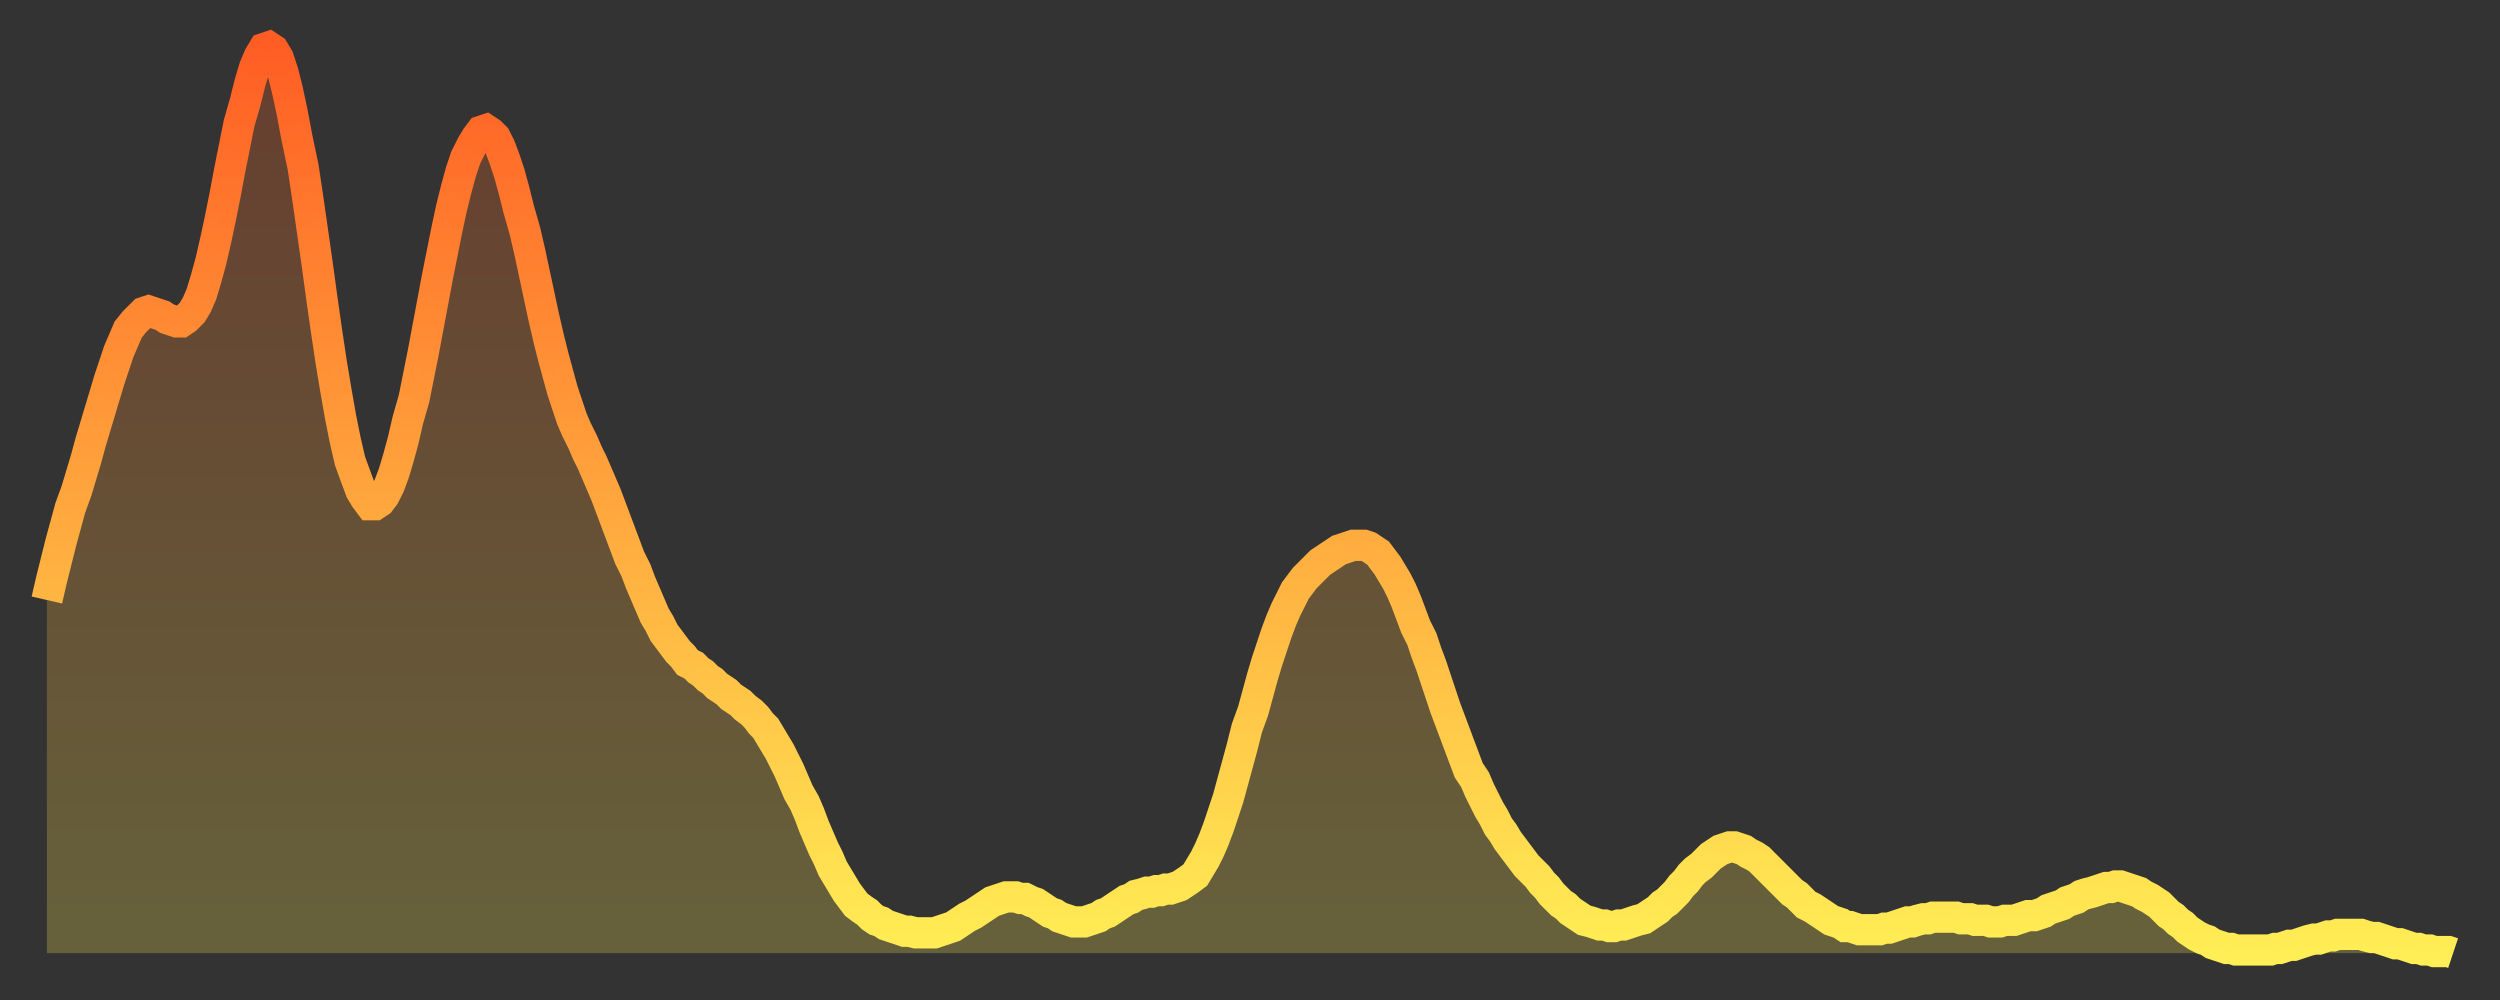 <?xml version="1.0" encoding="utf-8" ?>
<svg baseProfile="full" height="64" version="1.1" width="160" xmlns="http://www.w3.org/2000/svg" xmlns:ev="http://www.w3.org/2001/xml-events" xmlns:xlink="http://www.w3.org/1999/xlink"><rect width="100%" height="100%" fill="#333333" stroke="none"/><defs><linearGradient id="id659642" x1="0" x2="0" y1="0" y2="1"><stop offset="0%" stop-color="#ff5d24" /><stop offset="50%" stop-color="#ffa63d" /><stop offset="100%" stop-color="#ffee55" /></linearGradient></defs><g transform="translate(3,3)"><g><path d="M 0.0 35.4 0.3 34.1 0.6 32.9 0.9 31.7 1.2 30.6 1.5 29.5 1.9 28.4 2.2 27.4 2.5 26.4 2.8 25.3 3.1 24.3 3.4 23.3 3.7 22.3 4.0 21.3 4.3 20.4 4.6 19.5 4.9 18.8 5.2 18.1 5.6 17.6 5.9 17.3 6.2 17.0 6.5 16.9 6.8 17.0 7.1 17.1 7.4 17.2 7.7 17.4 8.0 17.5 8.3 17.6 8.6 17.6 8.9 17.4 9.3 17.0 9.6 16.5 9.9 15.8 10.2 14.8 10.5 13.7 10.8 12.4 11.1 11.0 11.4 9.5 11.7 7.9 12.0 6.4 12.3 4.9 12.7 3.5 13.0 2.3 13.3 1.3 13.6 0.6 13.9 0.1 14.2 0.0 14.5 0.2 14.8 0.7 15.1 1.6 15.4 2.8 15.7 4.2 16.0 5.8 16.4 7.7 16.7 9.7 17.0 11.8 17.3 13.9 17.6 16.1 17.9 18.2 18.2 20.2 18.5 22.0 18.8 23.7 19.1 25.2 19.4 26.5 19.8 27.6 20.1 28.4 20.4 28.9 20.7 29.3 21.0 29.3 21.3 29.1 21.6 28.7 21.9 28.1 22.2 27.3 22.5 26.3 22.8 25.2 23.1 23.9 23.5 22.5 23.8 21.0 24.1 19.5 24.4 17.9 24.7 16.3 25.0 14.7 25.3 13.2 25.6 11.7 25.9 10.3 26.2 9.1 26.5 8.0 26.8 7.1 27.2 6.3 27.5 5.8 27.8 5.4 28.1 5.3 28.4 5.5 28.7 5.8 29.0 6.4 29.3 7.2 29.6 8.1 29.9 9.2 30.2 10.4 30.6 11.8 30.9 13.1 31.2 14.5 31.5 15.9 31.8 17.3 32.1 18.6 32.4 19.8 32.7 20.9 33.0 22.0 33.3 22.9 33.6 23.8 33.9 24.5 34.3 25.3 34.6 26.0 34.9 26.6 35.2 27.3 35.5 28.0 35.8 28.7 36.1 29.5 36.4 30.3 36.7 31.1 37.0 31.9 37.3 32.7 37.7 33.5 38.0 34.3 38.3 35.0 38.6 35.7 38.9 36.4 39.2 36.9 39.5 37.5 39.8 37.9 40.1 38.3 40.4 38.7 40.7 39.0 41.0 39.4 41.4 39.6 41.7 39.9 42.0 40.1 42.3 40.4 42.6 40.6 42.9 40.9 43.2 41.1 43.5 41.3 43.8 41.6 44.1 41.8 44.4 42.0 44.7 42.3 45.1 42.6 45.4 42.9 45.7 43.3 46.0 43.6 46.3 44.1 46.6 44.6 46.9 45.1 47.2 45.7 47.5 46.3 47.8 47.0 48.1 47.7 48.5 48.4 48.8 49.1 49.1 49.9 49.4 50.6 49.7 51.3 50.0 51.9 50.3 52.6 50.6 53.1 50.9 53.6 51.2 54.1 51.5 54.5 51.8 54.9 52.2 55.2 52.5 55.4 52.8 55.7 53.1 55.9 53.4 56.0 53.7 56.2 54.0 56.3 54.3 56.4 54.6 56.5 54.9 56.6 55.2 56.6 55.6 56.7 55.9 56.7 56.2 56.7 56.5 56.7 56.8 56.7 57.1 56.6 57.4 56.5 57.7 56.4 58.0 56.3 58.3 56.1 58.6 55.9 58.9 55.7 59.3 55.5 59.6 55.3 59.9 55.1 60.2 54.9 60.5 54.7 60.8 54.6 61.1 54.5 61.4 54.4 61.7 54.4 62.0 54.4 62.3 54.5 62.6 54.5 63.0 54.7 63.3 54.8 63.6 55.0 63.9 55.2 64.2 55.4 64.5 55.5 64.8 55.7 65.1 55.8 65.4 55.9 65.7 56.0 66.0 56.0 66.4 56.0 66.7 55.9 67.0 55.8 67.3 55.7 67.6 55.5 67.9 55.4 68.2 55.2 68.5 55.0 68.8 54.8 69.1 54.6 69.4 54.5 69.7 54.3 70.1 54.2 70.4 54.1 70.7 54.1 71.0 54.0 71.3 54.0 71.6 53.9 71.9 53.9 72.2 53.8 72.5 53.7 72.8 53.5 73.1 53.3 73.5 53.0 73.8 52.5 74.1 52.0 74.4 51.4 74.7 50.7 75.0 49.9 75.3 49.0 75.6 48.1 75.9 47.0 76.2 45.9 76.5 44.8 76.8 43.6 77.2 42.5 77.5 41.4 77.8 40.3 78.1 39.3 78.4 38.4 78.7 37.5 79.0 36.7 79.3 36.0 79.6 35.4 79.9 34.8 80.2 34.4 80.5 34.0 80.9 33.6 81.2 33.3 81.5 33.0 81.8 32.8 82.1 32.6 82.4 32.4 82.7 32.2 83.0 32.1 83.3 32.0 83.6 31.9 83.9 31.9 84.3 31.9 84.6 32.0 84.9 32.2 85.2 32.4 85.5 32.8 85.8 33.2 86.1 33.7 86.4 34.2 86.7 34.8 87.0 35.5 87.3 36.3 87.6 37.1 88.0 37.9 88.3 38.8 88.6 39.6 88.9 40.5 89.2 41.4 89.5 42.3 89.8 43.1 90.1 43.9 90.4 44.7 90.7 45.5 91.0 46.3 91.4 46.9 91.7 47.6 92.0 48.2 92.3 48.8 92.6 49.3 92.9 49.9 93.2 50.3 93.5 50.8 93.8 51.2 94.1 51.6 94.4 52.0 94.7 52.4 95.1 52.8 95.4 53.1 95.7 53.5 96.0 53.8 96.3 54.2 96.6 54.5 96.9 54.8 97.2 55.0 97.5 55.3 97.8 55.5 98.1 55.7 98.4 55.9 98.8 56.0 99.1 56.1 99.4 56.2 99.7 56.2 100.0 56.3 100.3 56.3 100.6 56.2 100.9 56.2 101.2 56.1 101.5 56.0 101.8 55.9 102.2 55.8 102.5 55.6 102.8 55.4 103.1 55.2 103.4 54.9 103.7 54.7 104.0 54.4 104.3 54.1 104.6 53.7 104.9 53.4 105.2 53.0 105.5 52.7 105.9 52.4 106.2 52.1 106.5 51.8 106.8 51.6 107.1 51.4 107.4 51.3 107.7 51.2 108.0 51.2 108.3 51.3 108.6 51.4 108.9 51.6 109.3 51.8 109.6 52.0 109.9 52.3 110.2 52.6 110.5 52.9 110.8 53.2 111.1 53.5 111.4 53.8 111.7 54.1 112.0 54.3 112.3 54.6 112.6 54.9 113.0 55.1 113.3 55.3 113.6 55.5 113.9 55.7 114.2 55.9 114.5 56.0 114.8 56.1 115.1 56.3 115.4 56.3 115.7 56.4 116.0 56.5 116.3 56.5 116.7 56.5 117.0 56.5 117.3 56.5 117.6 56.4 117.9 56.4 118.2 56.3 118.5 56.2 118.8 56.1 119.1 56.0 119.4 56.0 119.7 55.9 120.1 55.8 120.4 55.8 120.7 55.7 121.0 55.7 121.3 55.7 121.6 55.7 121.9 55.7 122.2 55.7 122.5 55.8 122.8 55.8 123.1 55.8 123.4 55.9 123.8 55.9 124.1 55.9 124.4 56.0 124.7 56.0 125.0 56.0 125.3 55.9 125.6 55.9 125.9 55.9 126.2 55.8 126.5 55.7 126.8 55.6 127.2 55.6 127.5 55.5 127.8 55.4 128.1 55.2 128.4 55.1 128.7 55.0 129.0 54.9 129.3 54.7 129.6 54.6 129.9 54.5 130.2 54.3 130.5 54.2 130.9 54.1 131.2 54.0 131.5 53.9 131.8 53.8 132.1 53.8 132.4 53.7 132.7 53.7 133.0 53.8 133.3 53.9 133.6 54.0 133.9 54.1 134.2 54.3 134.6 54.5 134.9 54.7 135.2 54.9 135.5 55.2 135.8 55.5 136.1 55.7 136.4 56.0 136.7 56.2 137.0 56.5 137.3 56.7 137.6 56.9 138.0 57.1 138.3 57.2 138.6 57.4 138.9 57.5 139.2 57.6 139.5 57.7 139.8 57.7 140.1 57.8 140.4 57.8 140.7 57.8 141.0 57.8 141.3 57.8 141.7 57.8 142.0 57.8 142.3 57.8 142.6 57.7 142.9 57.7 143.2 57.6 143.5 57.5 143.8 57.5 144.1 57.4 144.4 57.3 144.7 57.2 145.1 57.1 145.4 57.1 145.7 57.0 146.0 56.9 146.3 56.9 146.6 56.8 146.9 56.8 147.2 56.8 147.5 56.8 147.8 56.8 148.1 56.8 148.4 56.9 148.8 57.0 149.1 57.0 149.4 57.1 149.7 57.2 150.0 57.3 150.3 57.4 150.6 57.4 150.9 57.5 151.2 57.6 151.5 57.7 151.8 57.7 152.1 57.8 152.5 57.8 152.8 57.9 153.1 57.9 153.4 57.9 153.7 57.9 154.0 58.0" fill="none" id="graph-curve" opacity="1" stroke="url(#id659642)" stroke-width="2" /><path d="M 0 58 L 0.0 35.4 0.3 34.1 0.6 32.9 0.9 31.7 1.2 30.6 1.5 29.5 1.9 28.4 2.2 27.4 2.5 26.4 2.8 25.3 3.1 24.3 3.4 23.3 3.7 22.3 4.0 21.3 4.3 20.4 4.6 19.5 4.9 18.8 5.2 18.1 5.6 17.6 5.9 17.3 6.2 17.0 6.5 16.9 6.8 17.0 7.1 17.1 7.4 17.2 7.7 17.4 8.0 17.5 8.3 17.6 8.6 17.6 8.9 17.4 9.3 17.0 9.6 16.5 9.9 15.8 10.2 14.8 10.5 13.7 10.8 12.4 11.1 11.0 11.4 9.5 11.7 7.9 12.0 6.4 12.3 4.9 12.7 3.5 13.0 2.3 13.3 1.3 13.6 0.6 13.9 0.1 14.2 0.0 14.5 0.2 14.8 0.7 15.1 1.6 15.4 2.8 15.7 4.2 16.0 5.8 16.4 7.7 16.7 9.7 17.0 11.8 17.3 13.9 17.6 16.1 17.9 18.2 18.2 20.2 18.5 22.0 18.8 23.7 19.1 25.2 19.4 26.5 19.8 27.6 20.1 28.4 20.4 28.9 20.7 29.3 21.0 29.3 21.3 29.1 21.6 28.7 21.9 28.1 22.2 27.3 22.5 26.3 22.8 25.2 23.1 23.9 23.5 22.5 23.8 21.0 24.1 19.5 24.4 17.9 24.7 16.3 25.0 14.7 25.3 13.2 25.6 11.7 25.9 10.3 26.2 9.1 26.5 8.0 26.8 7.1 27.2 6.3 27.5 5.8 27.8 5.4 28.1 5.3 28.4 5.5 28.7 5.8 29.0 6.4 29.3 7.2 29.6 8.1 29.9 9.2 30.2 10.4 30.6 11.8 30.9 13.1 31.2 14.5 31.5 15.9 31.8 17.3 32.1 18.6 32.4 19.8 32.7 20.9 33.0 22.0 33.3 22.9 33.6 23.8 33.9 24.5 34.3 25.3 34.6 26.0 34.9 26.6 35.2 27.3 35.5 28.0 35.8 28.7 36.1 29.5 36.4 30.3 36.7 31.1 37.0 31.9 37.3 32.7 37.7 33.5 38.0 34.3 38.3 35.0 38.6 35.7 38.9 36.4 39.2 36.9 39.5 37.5 39.8 37.9 40.1 38.3 40.4 38.7 40.7 39.0 41.0 39.4 41.4 39.6 41.7 39.9 42.0 40.1 42.3 40.4 42.6 40.6 42.9 40.9 43.2 41.1 43.5 41.3 43.8 41.6 44.1 41.8 44.4 42.0 44.7 42.3 45.1 42.6 45.4 42.9 45.7 43.3 46.0 43.6 46.3 44.1 46.6 44.6 46.9 45.1 47.2 45.7 47.5 46.3 47.8 47.0 48.1 47.7 48.5 48.4 48.8 49.1 49.1 49.9 49.4 50.6 49.7 51.3 50.0 51.9 50.3 52.6 50.6 53.1 50.9 53.6 51.2 54.1 51.5 54.5 51.8 54.9 52.2 55.2 52.5 55.4 52.8 55.7 53.1 55.9 53.4 56.0 53.7 56.2 54.0 56.3 54.3 56.4 54.6 56.5 54.9 56.6 55.2 56.6 55.6 56.7 55.9 56.7 56.2 56.7 56.5 56.7 56.8 56.7 57.1 56.6 57.4 56.5 57.7 56.4 58.0 56.3 58.3 56.1 58.6 55.9 58.9 55.7 59.3 55.5 59.6 55.3 59.9 55.1 60.2 54.9 60.5 54.7 60.8 54.6 61.1 54.5 61.4 54.4 61.7 54.4 62.0 54.4 62.3 54.5 62.6 54.5 63.0 54.7 63.3 54.8 63.6 55.0 63.9 55.2 64.2 55.4 64.5 55.5 64.8 55.7 65.1 55.8 65.4 55.9 65.7 56.0 66.0 56.0 66.4 56.0 66.7 55.9 67.0 55.8 67.3 55.7 67.6 55.5 67.9 55.4 68.2 55.2 68.5 55.0 68.8 54.8 69.1 54.6 69.4 54.5 69.7 54.3 70.1 54.2 70.4 54.1 70.7 54.1 71.0 54.0 71.3 54.0 71.6 53.9 71.9 53.9 72.2 53.8 72.5 53.7 72.8 53.5 73.1 53.3 73.5 53.0 73.8 52.5 74.1 52.0 74.4 51.4 74.7 50.7 75.0 49.9 75.3 49.0 75.6 48.1 75.9 47.0 76.2 45.9 76.5 44.8 76.8 43.6 77.2 42.5 77.5 41.4 77.8 40.3 78.1 39.3 78.4 38.4 78.7 37.5 79.0 36.7 79.3 36.0 79.6 35.4 79.9 34.8 80.2 34.4 80.5 34.0 80.9 33.6 81.2 33.3 81.5 33.0 81.8 32.8 82.1 32.6 82.4 32.4 82.7 32.2 83.0 32.1 83.3 32.0 83.6 31.9 83.9 31.9 84.3 31.9 84.6 32.0 84.9 32.2 85.2 32.4 85.5 32.8 85.8 33.2 86.1 33.7 86.4 34.2 86.7 34.8 87.0 35.5 87.3 36.3 87.6 37.1 88.0 37.9 88.3 38.8 88.6 39.6 88.9 40.5 89.2 41.4 89.5 42.3 89.8 43.1 90.1 43.9 90.4 44.7 90.7 45.5 91.0 46.3 91.4 46.9 91.7 47.6 92.0 48.2 92.3 48.8 92.6 49.3 92.9 49.9 93.2 50.3 93.5 50.8 93.8 51.2 94.1 51.6 94.4 52.0 94.7 52.4 95.1 52.8 95.4 53.1 95.7 53.5 96.0 53.8 96.3 54.2 96.6 54.5 96.9 54.8 97.2 55.0 97.5 55.3 97.8 55.5 98.1 55.7 98.4 55.9 98.8 56.0 99.1 56.1 99.4 56.2 99.7 56.2 100.0 56.3 100.3 56.3 100.6 56.2 100.9 56.2 101.2 56.1 101.5 56.0 101.8 55.9 102.2 55.8 102.5 55.6 102.8 55.4 103.1 55.2 103.4 54.9 103.7 54.7 104.0 54.4 104.3 54.1 104.6 53.7 104.9 53.4 105.2 53.0 105.5 52.7 105.9 52.4 106.2 52.1 106.5 51.8 106.8 51.6 107.1 51.4 107.4 51.3 107.7 51.2 108.0 51.2 108.3 51.3 108.6 51.4 108.9 51.6 109.3 51.8 109.6 52.0 109.9 52.3 110.2 52.6 110.5 52.9 110.8 53.2 111.1 53.5 111.4 53.8 111.7 54.1 112.0 54.3 112.3 54.6 112.6 54.9 113.0 55.1 113.3 55.3 113.6 55.5 113.9 55.7 114.2 55.9 114.5 56.0 114.8 56.1 115.1 56.3 115.4 56.3 115.7 56.4 116.0 56.5 116.3 56.5 116.7 56.5 117.0 56.5 117.3 56.5 117.6 56.4 117.9 56.4 118.2 56.3 118.5 56.2 118.8 56.1 119.1 56.0 119.4 56.0 119.7 55.9 120.1 55.8 120.4 55.8 120.7 55.7 121.0 55.7 121.3 55.7 121.6 55.7 121.9 55.7 122.2 55.7 122.5 55.8 122.8 55.8 123.1 55.8 123.4 55.9 123.8 55.9 124.1 55.9 124.4 56.0 124.7 56.0 125.0 56.0 125.3 55.9 125.6 55.9 125.9 55.9 126.2 55.8 126.5 55.7 126.8 55.6 127.2 55.6 127.5 55.5 127.8 55.4 128.1 55.2 128.4 55.1 128.7 55.0 129.0 54.9 129.3 54.7 129.6 54.6 129.9 54.5 130.2 54.3 130.5 54.2 130.9 54.1 131.2 54.0 131.5 53.9 131.8 53.8 132.1 53.8 132.4 53.7 132.7 53.7 133.0 53.8 133.3 53.9 133.6 54.0 133.9 54.1 134.2 54.3 134.6 54.5 134.9 54.7 135.2 54.9 135.5 55.2 135.8 55.5 136.1 55.7 136.4 56.0 136.7 56.2 137.0 56.5 137.3 56.7 137.6 56.9 138.0 57.1 138.3 57.2 138.6 57.4 138.9 57.5 139.2 57.6 139.5 57.7 139.8 57.7 140.1 57.8 140.4 57.8 140.7 57.8 141.0 57.8 141.3 57.8 141.7 57.8 142.0 57.8 142.3 57.8 142.6 57.7 142.9 57.7 143.2 57.6 143.5 57.5 143.8 57.5 144.1 57.4 144.4 57.3 144.7 57.2 145.1 57.1 145.4 57.1 145.7 57.0 146.0 56.9 146.3 56.9 146.6 56.8 146.9 56.8 147.2 56.8 147.5 56.8 147.8 56.8 148.1 56.8 148.4 56.9 148.8 57.0 149.1 57.0 149.4 57.1 149.7 57.2 150.0 57.3 150.3 57.4 150.6 57.4 150.9 57.5 151.2 57.6 151.5 57.7 151.8 57.7 152.1 57.8 152.5 57.8 152.8 57.9 153.1 57.9 153.4 57.9 153.7 57.9 154.0 58.0 154 58" fill="url(#id659642)" fill-opacity=".25" id="graph-shadow" /></g></g></svg>